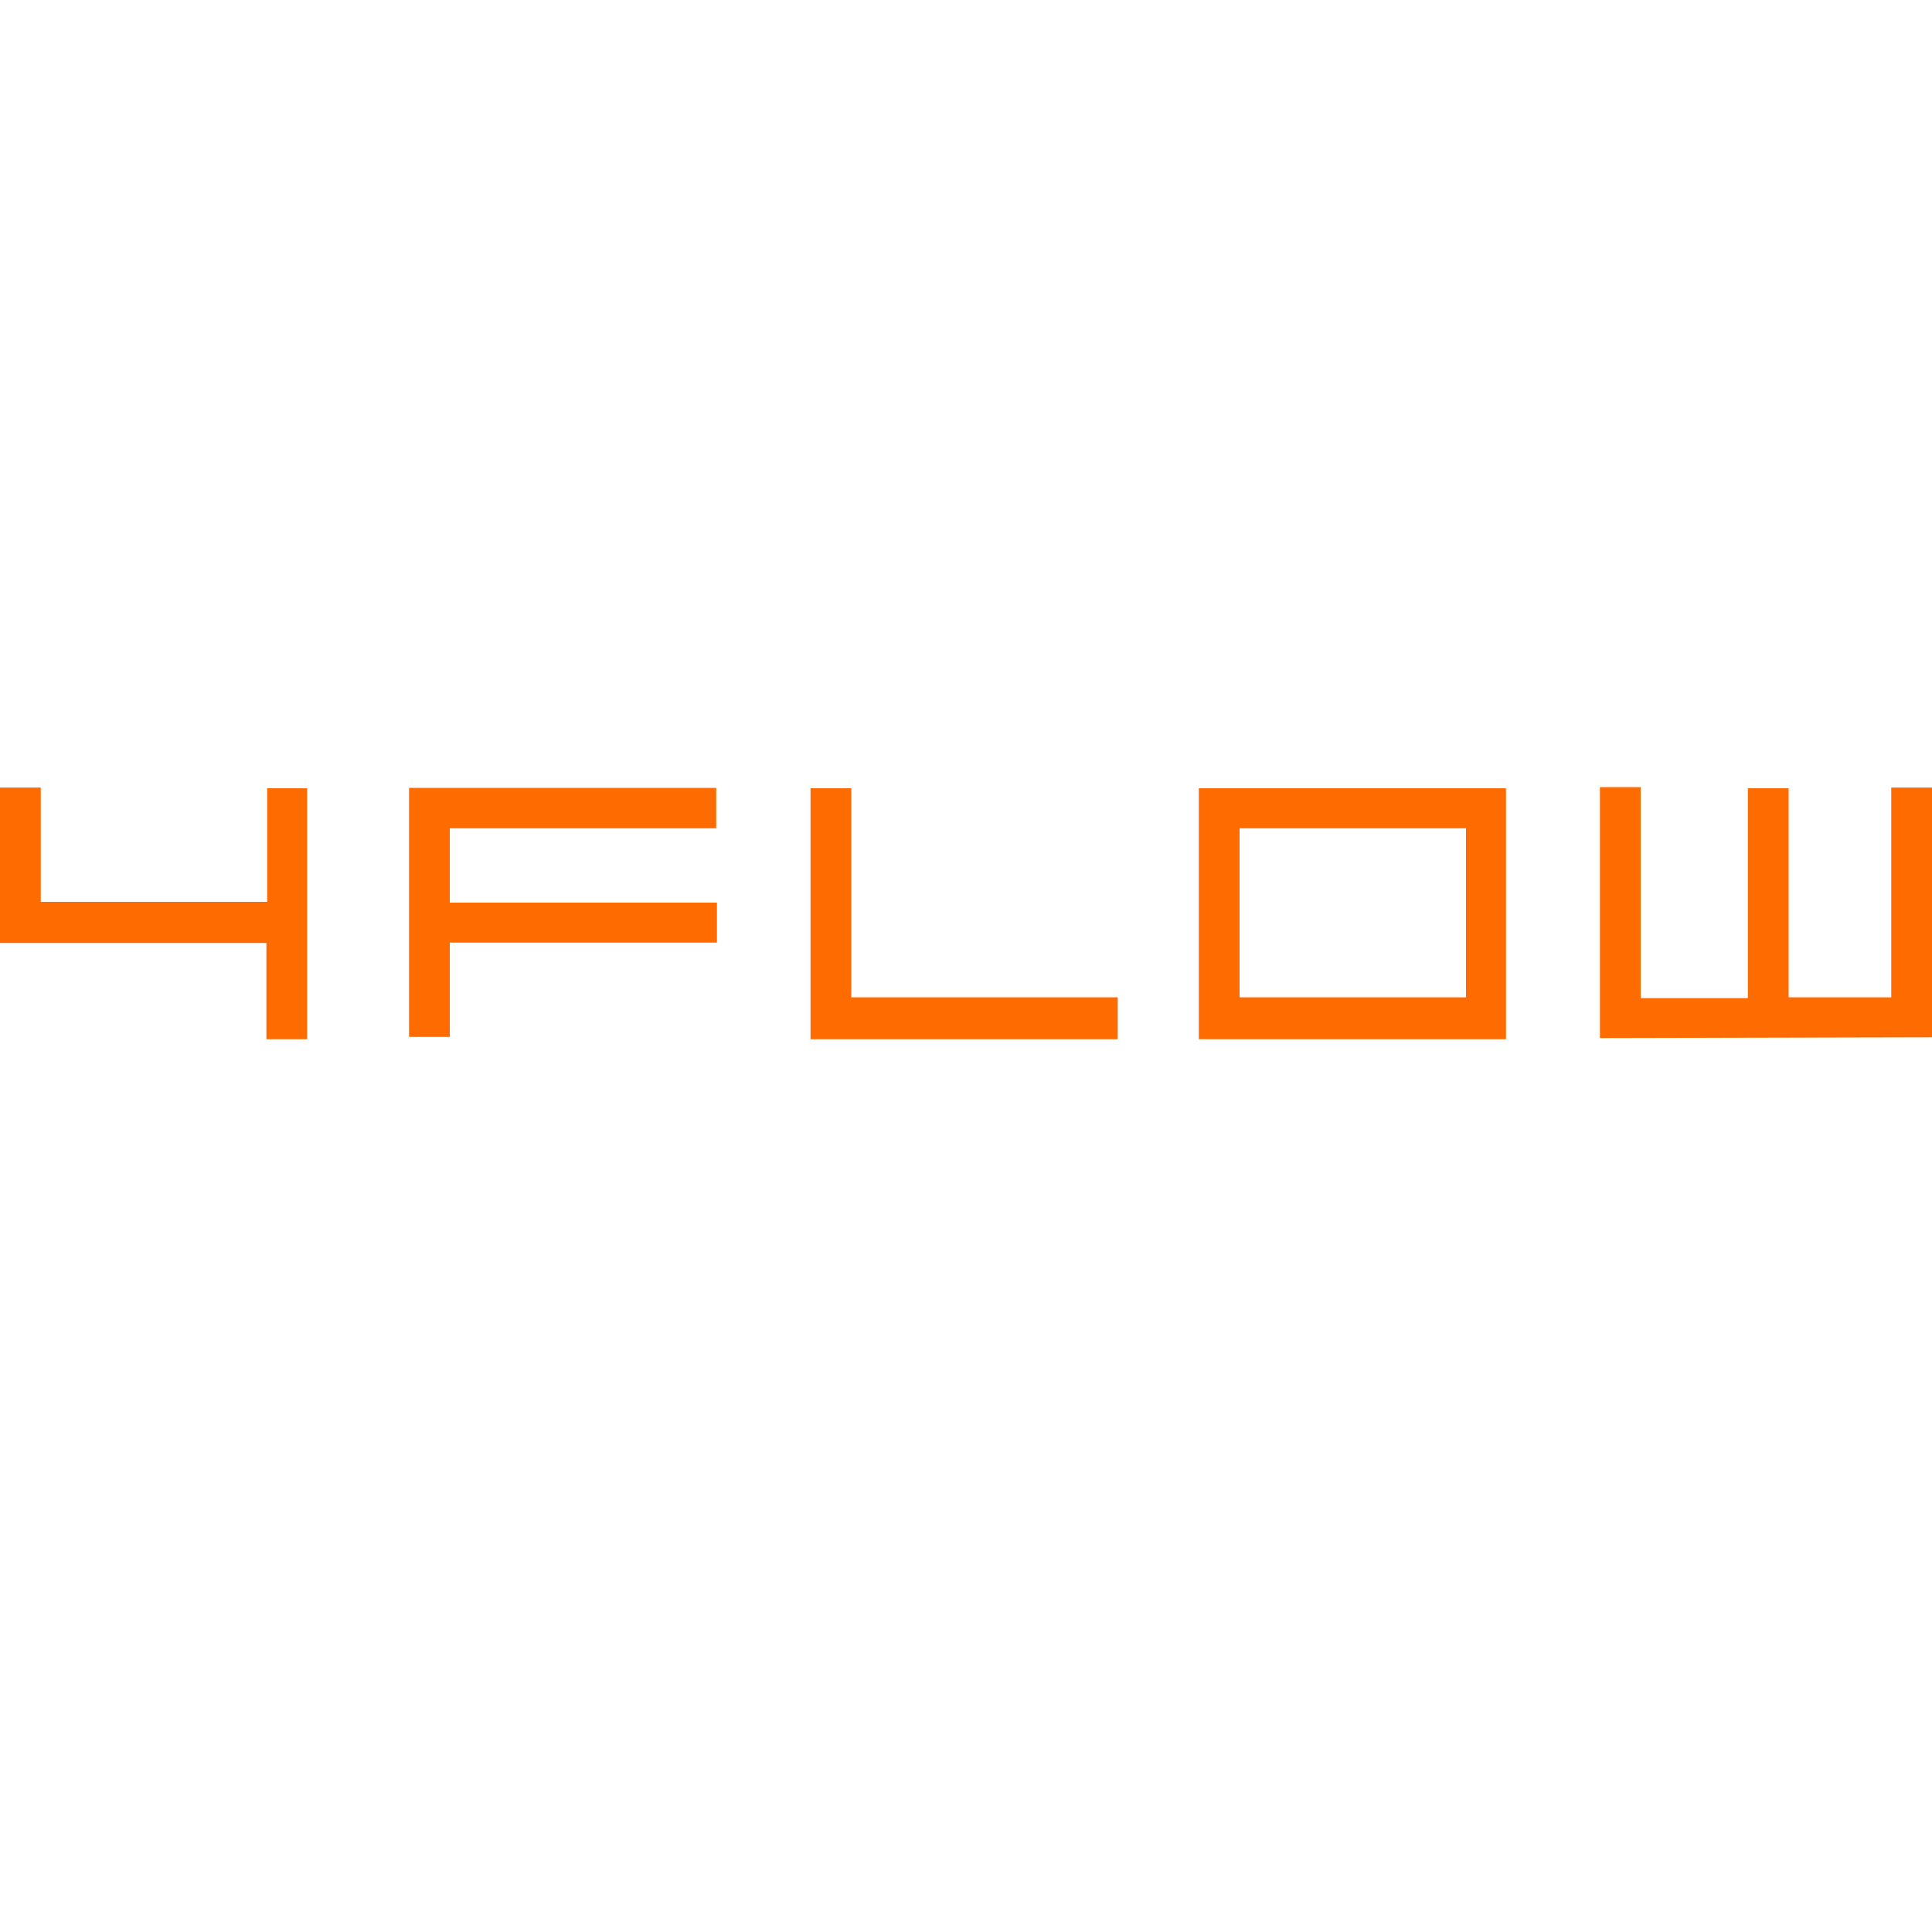 <?xml version="1.0" encoding="UTF-8"?>
<svg xmlns="http://www.w3.org/2000/svg" xmlns:xlink="http://www.w3.org/1999/xlink" version="1.1" id="Layer_1" x="0px" y="0px" viewBox="0 0 512 512" style="enable-background:new 0 0 512 512;" xml:space="preserve">
<style type="text/css">
	.st0{clip-path:url(#SVGID_00000023248304604025828050000011689606350173016253_);}
	.st1{fill:#FE6B00;}
</style>
<g>
	<g>
		<defs>
			<rect id="SVGID_1_" y="208.4" width="512" height="68.4"></rect>
		</defs>
		<clipPath id="SVGID_00000059276983529545924760000017330030419627278995_">
			<use xlink:href="#SVGID_1_" style="overflow:visible;"></use>
		</clipPath>
		<g style="clip-path:url(#SVGID_00000059276983529545924760000017330030419627278995_);">
			<path class="st1" d="M70.6,208.9h10.8v66.5H70.6v-25.5H0v-41.2h10.8V239h60v-30.1H70.6z M189.8,219.5h-70.6v19.7H190v10.6h-70.8     v25h-10.8v-66h81.4V219.5L189.8,219.5z M296.2,264.3h-70.6v-55.4h-10.8v66.5h81.4V264.3z M399.1,208.9h-81.4v66.5h81.4V208.9     L399.1,208.9z M328.5,219.5h60v44.8h-60V219.5L328.5,219.5z M512,274.9v-66.2h-10.8v55.6h-27.2v-55.4h-10.8v55.6h-28.4v-55.9     h-10.8v66.5L512,274.9z"></path>
		</g>
	</g>
</g>
</svg>
